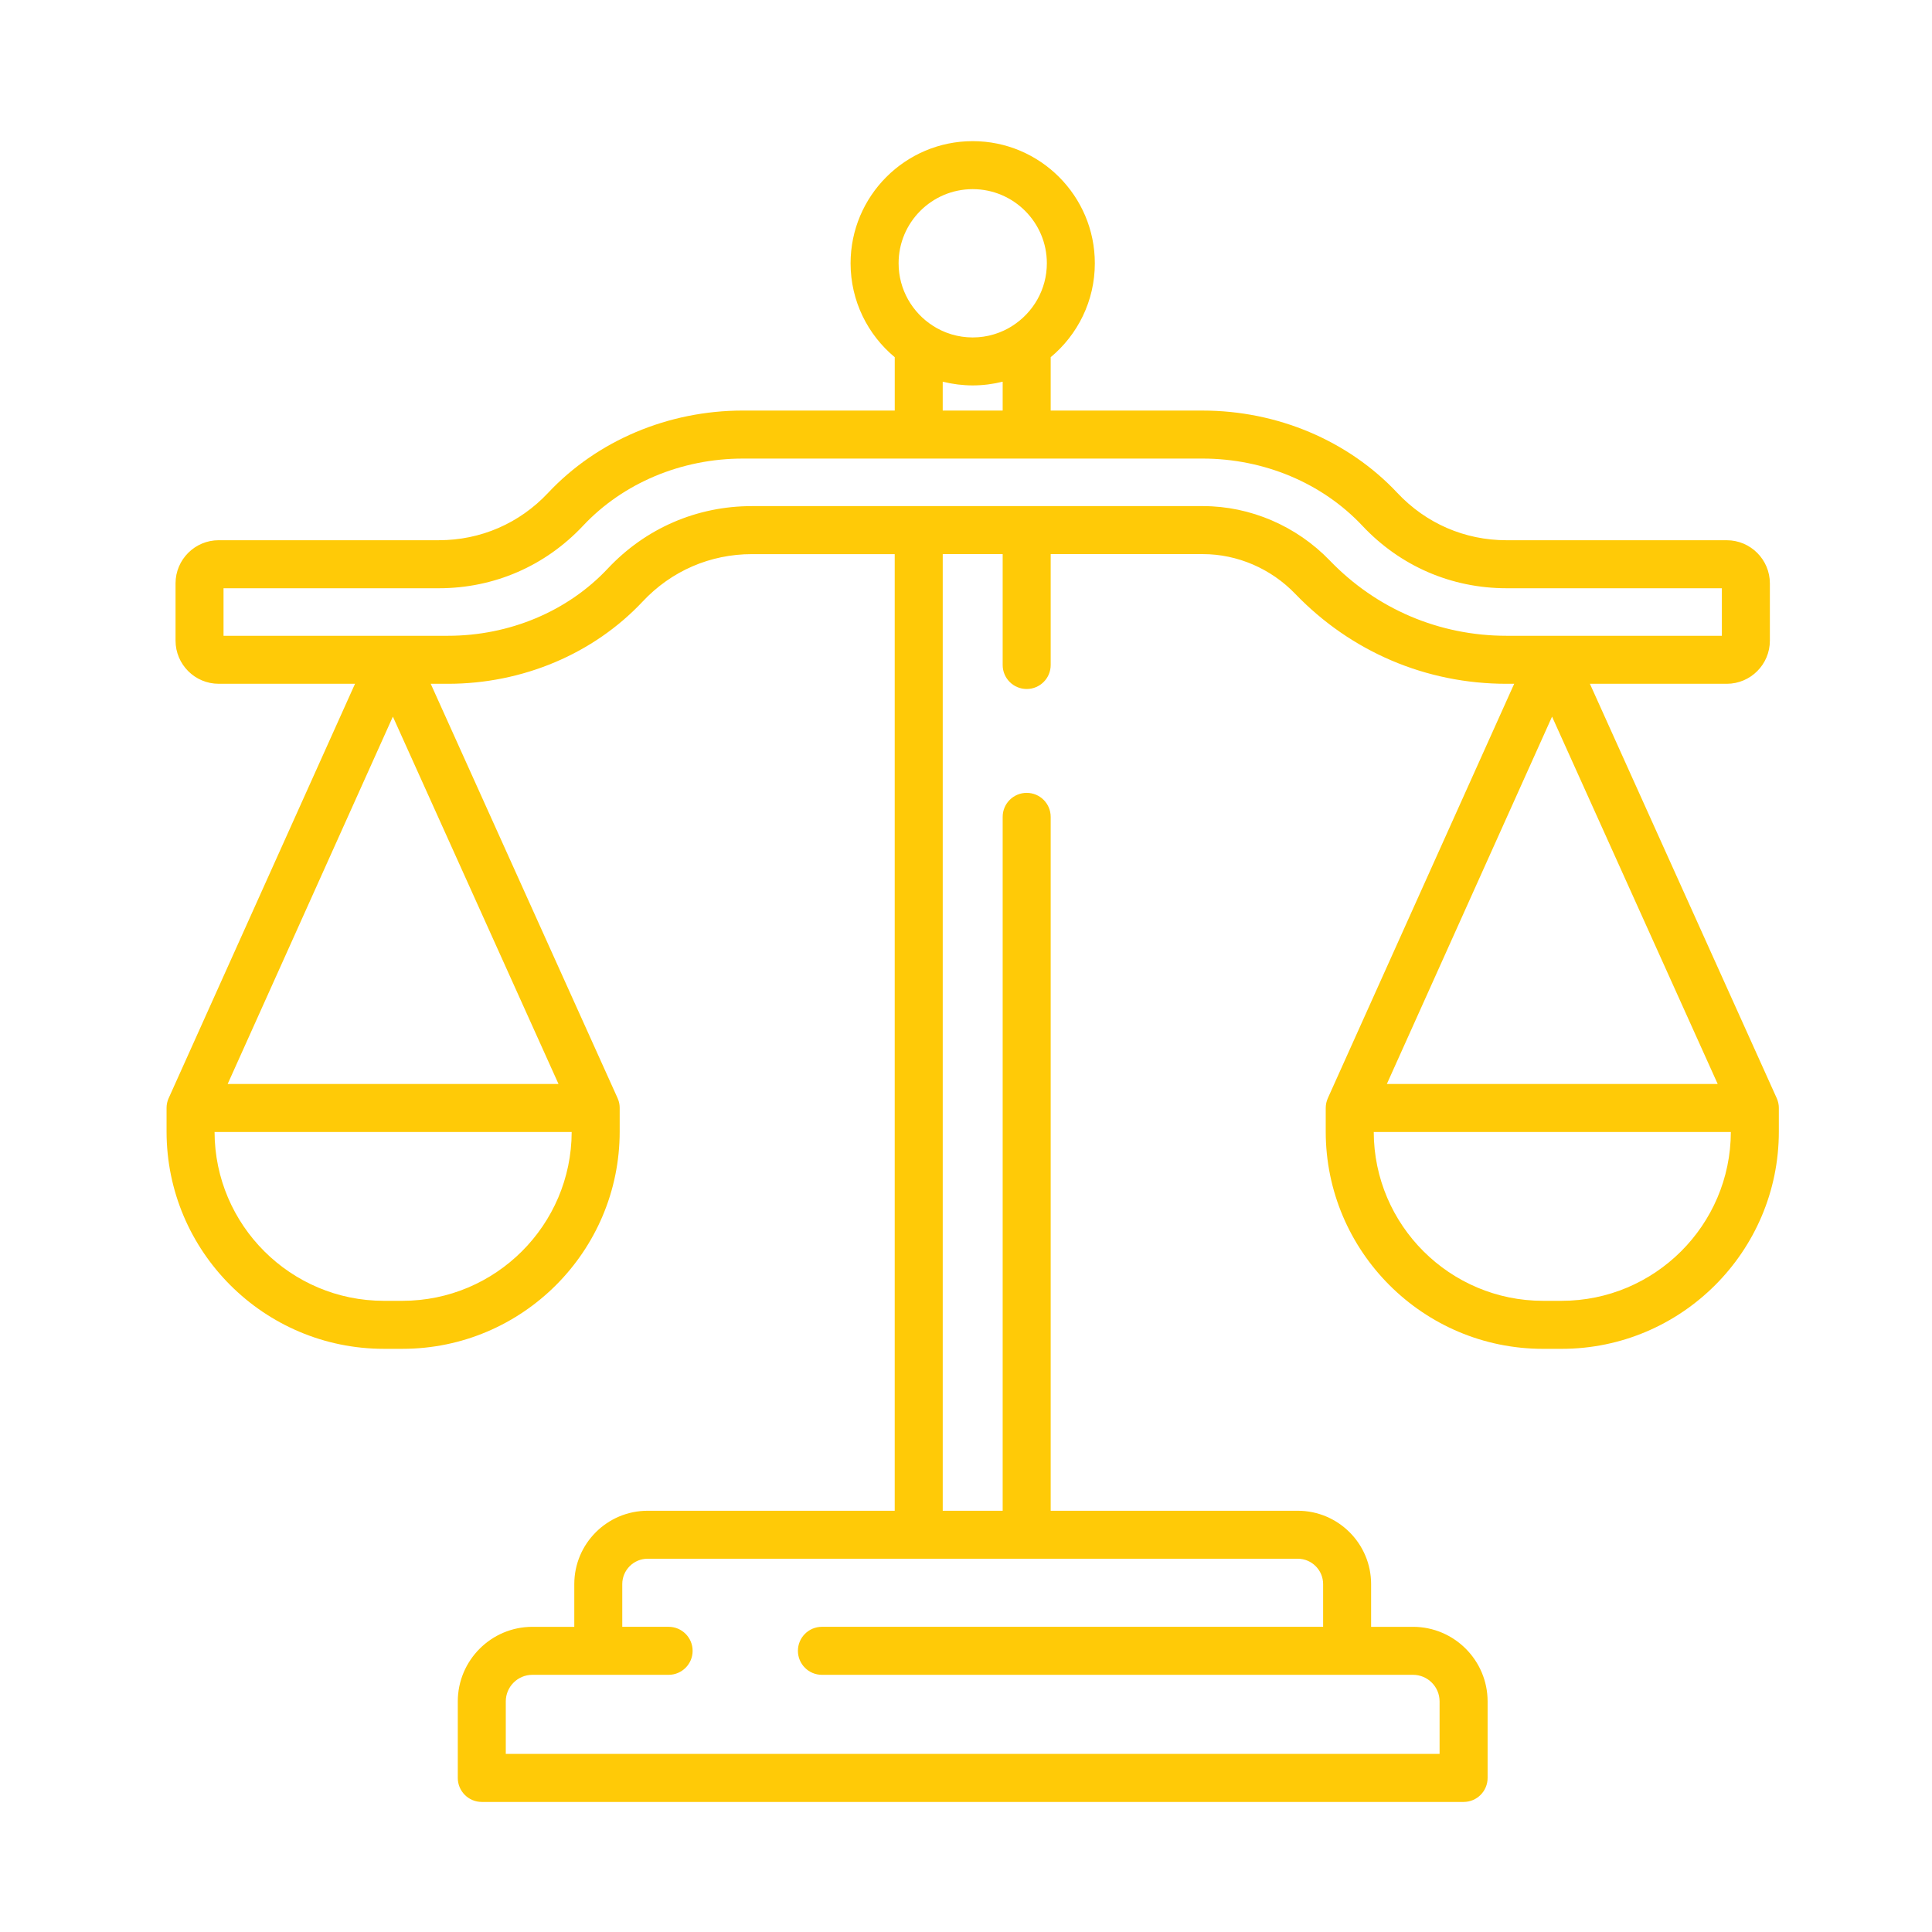 <?xml version="1.0" encoding="utf-8"?>
<!-- Generator: Adobe Illustrator 16.0.0, SVG Export Plug-In . SVG Version: 6.00 Build 0)  -->
<!DOCTYPE svg PUBLIC "-//W3C//DTD SVG 1.1//EN" "http://www.w3.org/Graphics/SVG/1.1/DTD/svg11.dtd">
<svg version="1.1" id="Layer_1" xmlns="http://www.w3.org/2000/svg" xmlns:xlink="http://www.w3.org/1999/xlink" x="0px" y="0px"
	 width="120px" height="120px" viewBox="0 0 120 120" enable-background="new 0 0 120 120" xml:space="preserve">
<path fill="#ffca07" d="M110.487,68.807c-0.001-0.033-0.003-0.068-0.005-0.102c-0.002-0.016-0.002-0.033-0.004-0.049
	c-0.004-0.029-0.008-0.057-0.014-0.086c-0.004-0.021-0.006-0.043-0.011-0.064s-0.011-0.041-0.017-0.063
	c-0.007-0.028-0.014-0.057-0.023-0.084c-0.004-0.016-0.011-0.031-0.016-0.045c-0.012-0.033-0.023-0.065-0.038-0.098
	c-0.001-0.003-0.003-0.006-0.005-0.01L98.752,42.472h8.498c1.479,0,2.68-1.202,2.68-2.68v-3.557c0-1.478-1.201-2.68-2.68-2.68
	H93.574c-2.594,0-5.003-1.045-6.783-2.941c-3.049-3.25-7.459-5.113-12.101-5.113H65.26v-3.314c1.674-1.393,2.742-3.491,2.742-5.834
	c0-4.183-3.402-7.586-7.585-7.586c-4.183,0-7.586,3.403-7.586,7.586c0,2.343,1.068,4.441,2.743,5.834V25.5h-9.43
	c-4.642,0-9.052,1.864-12.101,5.113c-1.779,1.896-4.189,2.941-6.783,2.941H13.583c-1.478,0-2.68,1.202-2.68,2.68v3.557
	c0,1.478,1.203,2.68,2.68,2.68h8.468L10.477,68.208c-0.002,0.003-0.003,0.007-0.005,0.011c-0.013,0.031-0.025,0.063-0.037,0.094
	c-0.005,0.016-0.012,0.031-0.017,0.048c-0.009,0.026-0.016,0.054-0.023,0.081c-0.005,0.022-0.012,0.044-0.017,0.066
	c-0.004,0.02-0.007,0.041-0.01,0.061c-0.005,0.029-0.01,0.059-0.014,0.089c-0.001,0.015-0.002,0.03-0.003,0.046
	c-0.002,0.035-0.005,0.07-0.005,0.104c0,0.004,0,0.008,0,0.011v1.465c0,7.441,6.053,13.494,13.495,13.494h1.155
	c7.441,0,13.494-6.053,13.494-13.494v-1.465c0-0.004,0-0.008,0-0.012c0-0.033-0.002-0.066-0.005-0.1
	c-0.001-0.018-0.001-0.035-0.003-0.051c-0.003-0.029-0.008-0.057-0.013-0.085c-0.004-0.022-0.007-0.044-0.011-0.065
	c-0.005-0.021-0.011-0.041-0.016-0.063c-0.008-0.028-0.015-0.057-0.024-0.085c-0.005-0.015-0.011-0.03-0.017-0.044
	c-0.012-0.033-0.023-0.065-0.038-0.097c-0.001-0.004-0.002-0.007-0.004-0.011L26.753,42.472h1.067c4.641,0,9.051-1.864,12.1-5.113
	c1.779-1.896,4.188-2.941,6.783-2.941h8.869v59.418H40.225c-2.512,0-4.555,2.043-4.555,4.555v2.654h-2.602
	c-2.555,0-4.634,2.079-4.634,4.635v4.75c0,0.824,0.667,1.492,1.491,1.492h60.982c0.823,0,1.491-0.668,1.491-1.492v-4.751
	c0-2.555-2.079-4.634-4.635-4.634h-2.601v-2.654c0-2.512-2.044-4.555-4.556-4.555H65.26V50.737c0-0.823-0.667-1.491-1.49-1.491
	c-0.824,0-1.492,0.667-1.492,1.491v43.099h-3.723V34.417h3.723v6.888c0,0.823,0.668,1.49,1.492,1.49c0.823,0,1.49-0.667,1.49-1.49
	v-6.888h9.459c2.133,0,4.222,0.899,5.73,2.467c3.469,3.603,8.131,5.588,13.125,5.588h0.475L82.475,68.208
	c-0.001,0.003-0.002,0.007-0.004,0.011c-0.014,0.031-0.026,0.064-0.038,0.098c-0.005,0.014-0.011,0.028-0.016,0.043
	c-0.009,0.029-0.017,0.058-0.024,0.087c-0.005,0.021-0.011,0.04-0.016,0.06c-0.004,0.021-0.007,0.045-0.011,0.066
	c-0.005,0.027-0.01,0.057-0.013,0.084c-0.002,0.017-0.003,0.033-0.004,0.051c-0.002,0.033-0.005,0.066-0.005,0.1
	c0,0.004-0.001,0.008-0.001,0.012v1.465c0,7.441,6.054,13.494,13.494,13.494h1.155c7.441,0,13.495-6.053,13.495-13.494v-1.465
	C110.488,68.814,110.487,68.811,110.487,68.807 M60.417,11.748c2.539,0,4.605,2.065,4.605,4.604c0,1.63-0.853,3.063-2.134,3.882
	c-0.056,0.036-0.112,0.07-0.17,0.104c-0.029,0.017-0.059,0.034-0.089,0.051c-0.078,0.043-0.158,0.084-0.238,0.123
	c-0.029,0.014-0.059,0.026-0.086,0.039c-0.065,0.029-0.13,0.057-0.195,0.083c-0.028,0.011-0.055,0.022-0.084,0.033
	c-0.087,0.033-0.176,0.063-0.265,0.09c-0.023,0.007-0.048,0.014-0.071,0.021c-0.075,0.021-0.15,0.041-0.226,0.059
	c-0.026,0.006-0.051,0.012-0.077,0.018c-0.095,0.021-0.191,0.039-0.287,0.053c-0.017,0.002-0.032,0.004-0.049,0.006
	c-0.083,0.012-0.168,0.021-0.253,0.028c-0.027,0.002-0.053,0.004-0.08,0.006c-0.1,0.006-0.2,0.011-0.301,0.011
	c-0.101,0-0.201-0.005-0.301-0.011c-0.027-0.002-0.054-0.004-0.08-0.006c-0.085-0.007-0.169-0.017-0.253-0.028
	c-0.016-0.002-0.032-0.004-0.048-0.006c-0.097-0.014-0.193-0.032-0.288-0.053c-0.026-0.005-0.051-0.012-0.077-0.018
	c-0.075-0.018-0.15-0.037-0.224-0.058c-0.024-0.007-0.049-0.013-0.073-0.021c-0.089-0.027-0.177-0.057-0.264-0.09
	c-0.029-0.011-0.057-0.022-0.085-0.034c-0.064-0.026-0.128-0.052-0.191-0.081c-0.03-0.013-0.06-0.026-0.089-0.041
	c-0.08-0.038-0.159-0.079-0.237-0.121c-0.031-0.018-0.062-0.035-0.092-0.054c-0.056-0.032-0.11-0.065-0.165-0.1
	c-1.283-0.818-2.136-2.253-2.136-3.884C55.812,13.813,57.877,11.748,60.417,11.748z M62.278,23.708V25.5h-3.724v-1.793
	c0.024,0.006,0.049,0.01,0.074,0.016c0.112,0.027,0.226,0.052,0.34,0.075c0.038,0.007,0.075,0.013,0.113,0.02
	c0.115,0.021,0.232,0.039,0.349,0.054c0.027,0.004,0.054,0.007,0.081,0.011c0.297,0.035,0.599,0.056,0.905,0.056
	c0.158,0,0.315-0.006,0.471-0.016c0.001,0,0.002,0,0.002,0c0.145-0.009,0.289-0.022,0.431-0.04c0.028-0.003,0.057-0.007,0.084-0.011
	c0.116-0.015,0.23-0.033,0.345-0.054c0.038-0.006,0.077-0.013,0.116-0.021c0.113-0.022,0.228-0.047,0.34-0.074
	C62.229,23.717,62.254,23.713,62.278,23.708z M24.995,80.796H23.84c-5.788,0-10.499-4.702-10.513-10.485h22.181
	C35.493,76.094,30.782,80.796,24.995,80.796z M34.69,67.328H14.141l10.261-22.817L34.69,67.328z M80.607,96.816L80.607,96.816
	c0.868,0,1.574,0.707,1.574,1.574v2.654h-31.13c-0.823,0-1.491,0.668-1.491,1.492c0,0.822,0.667,1.49,1.491,1.49h36.713
	c0.911,0,1.651,0.74,1.651,1.652v3.26h-58v-3.26c0-0.912,0.741-1.652,1.652-1.652h8.462c0.823,0,1.491-0.668,1.491-1.49
	c0-0.824-0.667-1.492-1.491-1.492h-2.879v-2.654c0-0.867,0.706-1.574,1.574-1.574H80.607z M93.574,39.49
	c-4.176,0-8.074-1.66-10.977-4.674c-2.068-2.148-4.939-3.381-7.879-3.381H46.704c-3.427,0-6.608,1.379-8.958,3.884
	c-2.487,2.651-6.105,4.171-9.926,4.171H13.884v-2.953h13.374c3.427,0,6.608-1.379,8.958-3.883c2.488-2.651,6.105-4.171,9.927-4.171
	c0,0,0,0,0,0H74.69c0.001,0-0.001,0,0,0c3.821,0,7.438,1.521,9.927,4.171c2.35,2.504,5.53,3.883,8.957,3.883h13.374v2.953H93.574z
	 M96.401,44.511l10.288,22.817H86.14L96.401,44.511z M96.993,80.796h-1.155c-5.787,0-10.498-4.702-10.512-10.485h22.18
	C107.492,76.094,102.781,80.796,96.993,80.796z"/>
</svg>
